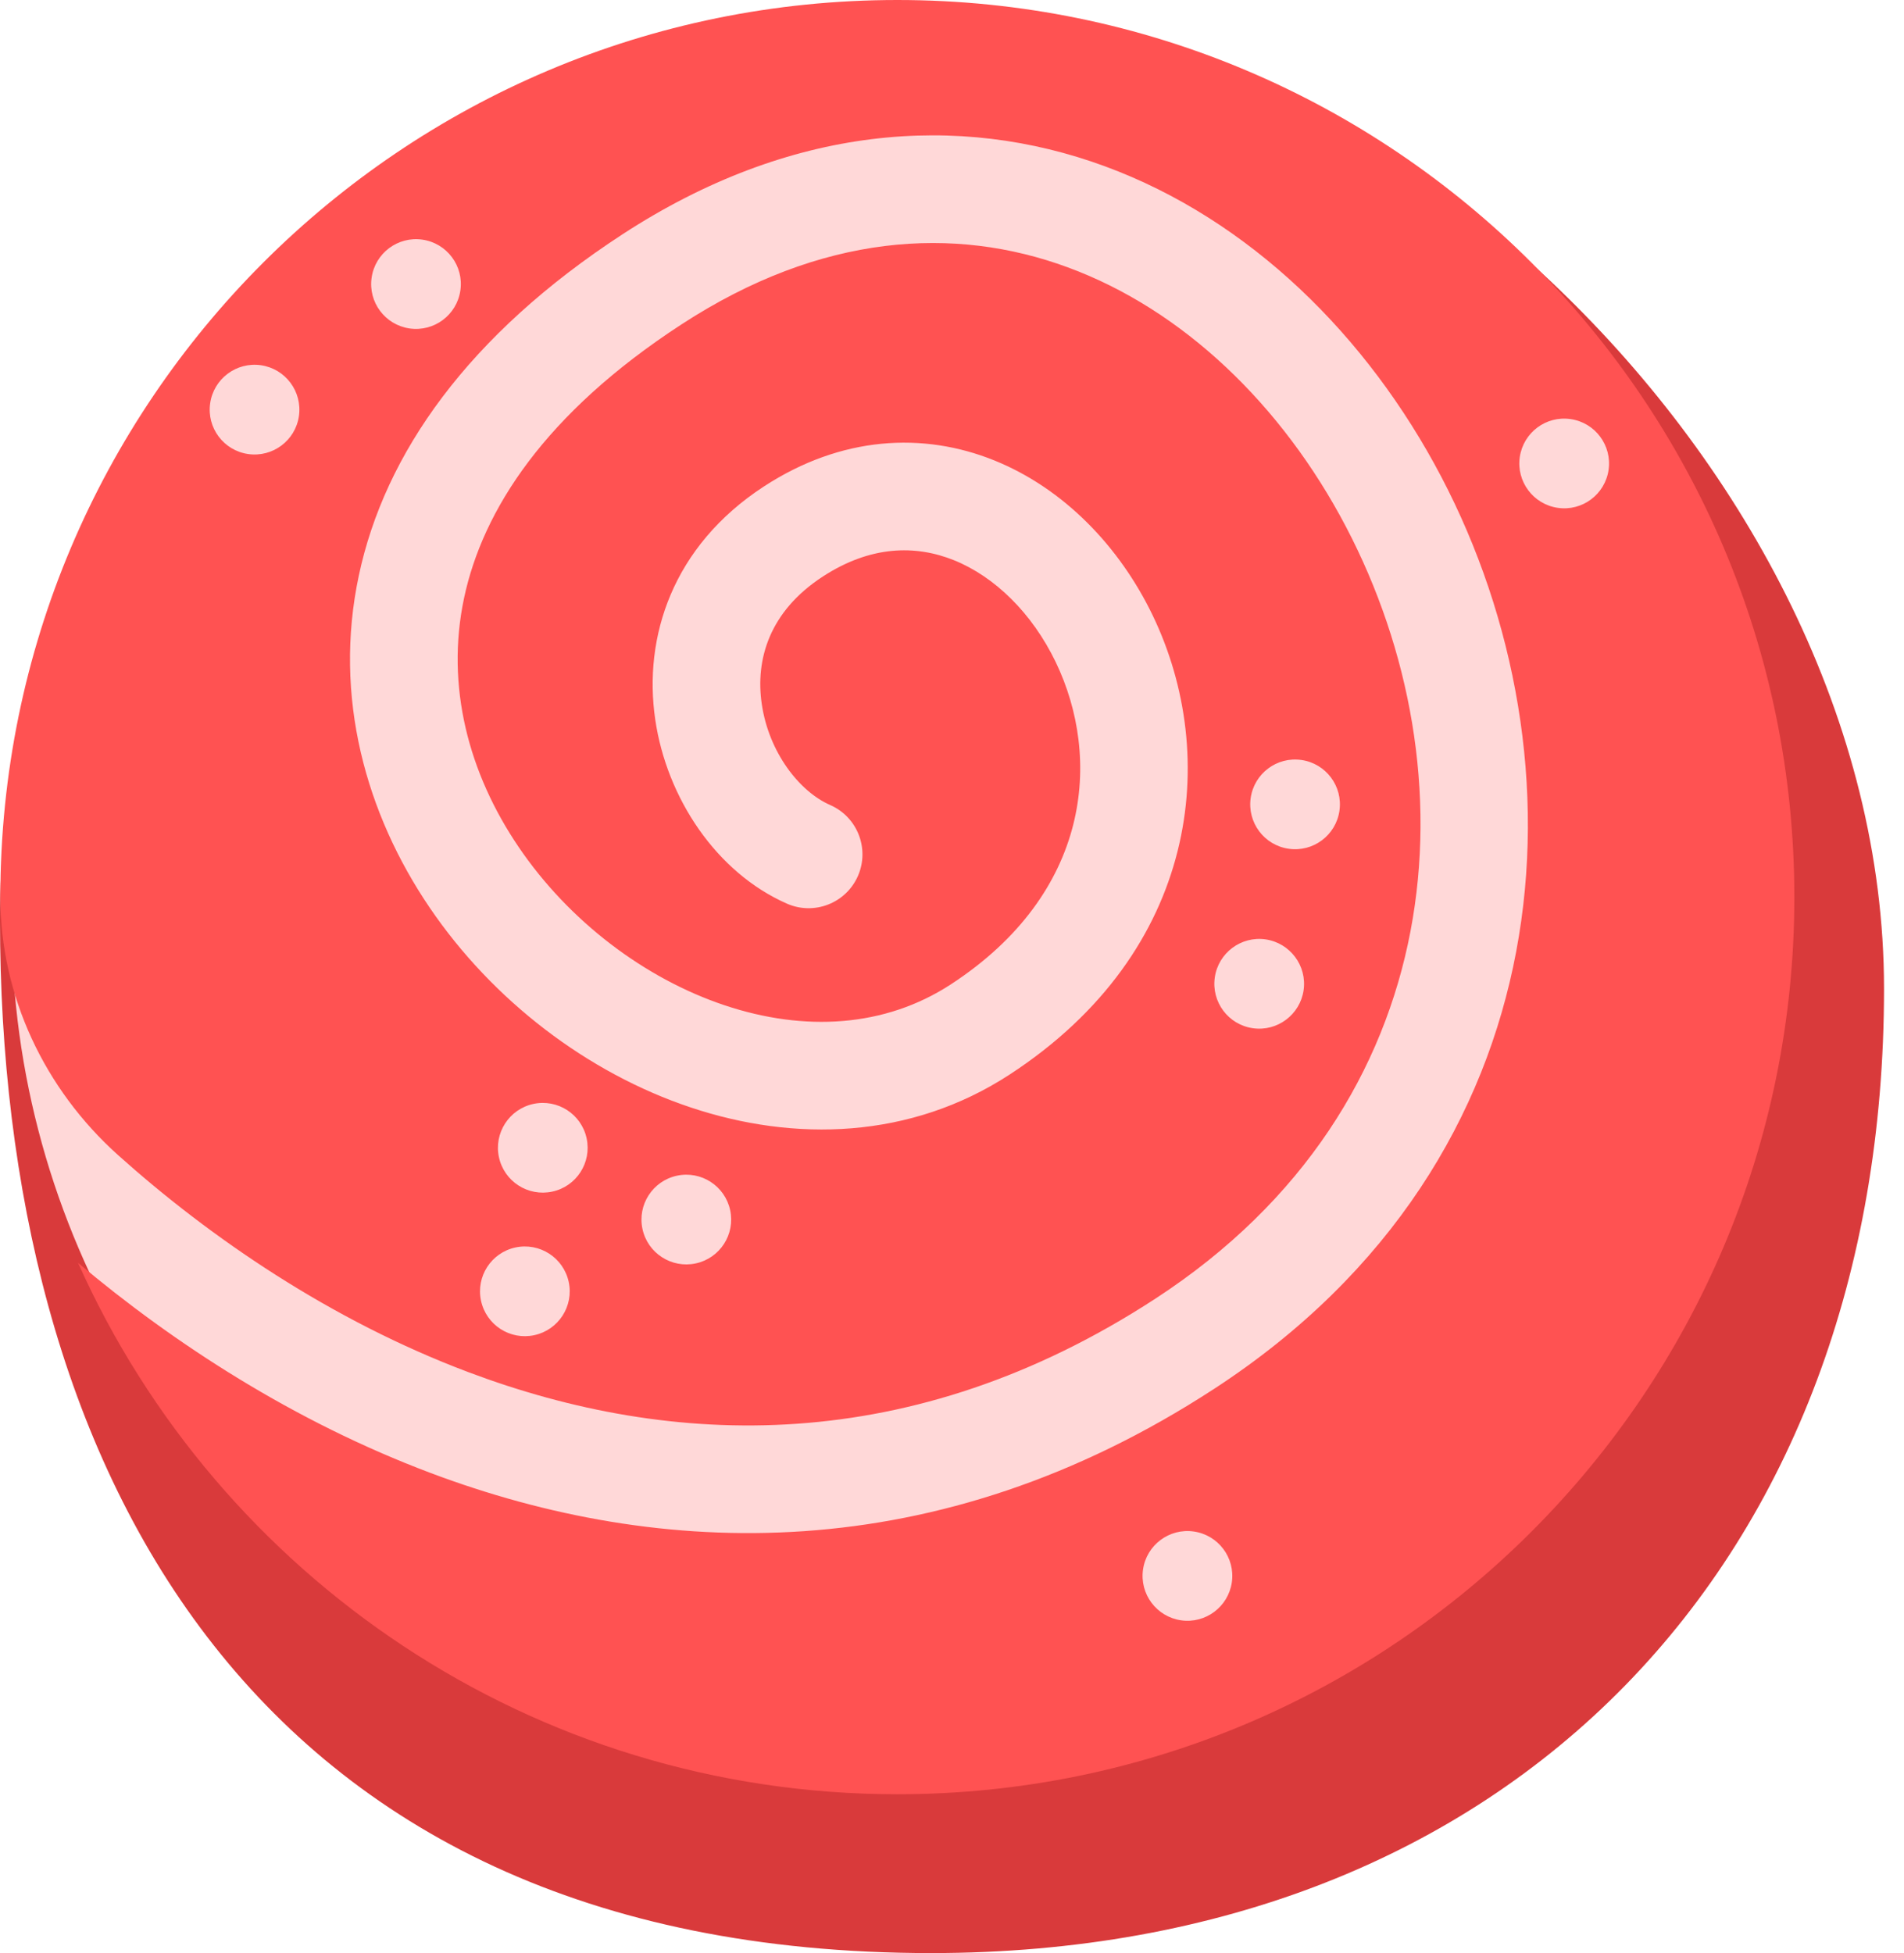 <svg width="39" height="40" viewBox="0 0 39 40" fill="none" xmlns="http://www.w3.org/2000/svg">
<path d="M38.591 20.249C38.591 31.966 30.959 40 19.072 40C4.945 40 0 29.761 0 18.853C0 7.944 8.164 0.497 19.072 0.497C27.305 -0.497 38.591 9.341 38.591 20.249Z" fill="#D93A3B"/>
<ellipse cx="18.153" cy="18.868" rx="17.914" ry="17.455" fill="#FFD8D8"/>
<path fill-rule="evenodd" clip-rule="evenodd" d="M0.007 18.374C0.007 20.395 0.912 22.305 2.416 23.655C4.296 25.341 6.771 27.041 9.598 28.104C13.764 29.671 18.668 29.854 23.668 26.596C29.765 22.623 30.195 15.796 27.57 10.789C26.258 8.288 24.225 6.341 21.871 5.475C19.558 4.623 16.829 4.773 13.957 6.645C11.159 8.467 9.888 10.449 9.506 12.246C9.123 14.05 9.599 15.839 10.624 17.348C11.654 18.865 13.205 20.042 14.846 20.59C16.479 21.135 18.124 21.041 19.474 20.162C22.351 18.287 22.569 15.523 21.625 13.561C21.141 12.556 20.375 11.811 19.544 11.475C18.752 11.155 17.829 11.172 16.852 11.809C15.758 12.522 15.47 13.507 15.603 14.416C15.746 15.404 16.37 16.21 17.006 16.488C17.564 16.733 17.817 17.383 17.573 17.941C17.328 18.498 16.678 18.752 16.121 18.508C14.672 17.872 13.655 16.34 13.421 14.734C13.175 13.048 13.773 11.184 15.649 9.962C17.229 8.932 18.909 8.84 20.37 9.431C21.793 10.007 22.932 11.193 23.611 12.604C24.992 15.473 24.567 19.475 20.678 22.009C18.646 23.333 16.272 23.391 14.148 22.681C12.033 21.975 10.093 20.491 8.8 18.587C7.501 16.674 6.82 14.28 7.35 11.787C7.881 9.287 9.594 6.856 12.753 4.797C16.177 2.566 19.632 2.301 22.633 3.406C25.595 4.496 28.009 6.879 29.522 9.765C32.547 15.532 32.138 23.708 24.871 28.443C19.179 32.152 13.518 31.934 8.822 30.168C6.025 29.116 3.562 27.516 1.599 25.864C4.466 32.278 10.901 36.747 18.381 36.747C28.528 36.747 36.754 28.521 36.754 18.374C36.754 8.226 28.528 0 18.381 0C8.233 0 0.007 8.226 0.007 18.374ZM26.396 17.383C25.894 17.311 25.546 16.845 25.618 16.343C25.69 15.841 26.156 15.492 26.658 15.565C27.16 15.637 27.509 16.103 27.436 16.605C27.364 17.107 26.898 17.456 26.396 17.383ZM7.612 5.687C7.539 6.189 7.888 6.654 8.39 6.727C8.892 6.799 9.358 6.451 9.43 5.948C9.503 5.446 9.154 4.98 8.652 4.908C8.15 4.836 7.684 5.184 7.612 5.687ZM5.083 9.299C4.581 9.227 4.232 8.761 4.305 8.259C4.377 7.757 4.843 7.408 5.345 7.48C5.847 7.553 6.195 8.018 6.123 8.521C6.051 9.023 5.585 9.371 5.083 9.299ZM9.853 26.64C9.96 27.137 10.448 27.452 10.944 27.345C11.44 27.238 11.756 26.75 11.649 26.254C11.542 25.758 11.053 25.442 10.557 25.549C10.061 25.656 9.746 26.145 9.853 26.64ZM14.252 25.875C13.756 25.982 13.267 25.667 13.16 25.171C13.053 24.675 13.369 24.186 13.865 24.079C14.361 23.972 14.849 24.288 14.956 24.784C15.063 25.28 14.748 25.768 14.252 25.875ZM23.413 32.144C23.341 32.647 23.689 33.112 24.192 33.185C24.694 33.257 25.159 32.908 25.232 32.406C25.304 31.904 24.956 31.438 24.453 31.366C23.951 31.294 23.485 31.642 23.413 32.144ZM31.909 10.401C31.407 10.329 31.058 9.863 31.13 9.361C31.203 8.859 31.668 8.51 32.17 8.583C32.673 8.655 33.021 9.121 32.949 9.623C32.877 10.125 32.411 10.474 31.909 10.401ZM10.22 23.701C10.327 24.197 10.816 24.512 11.312 24.405C11.808 24.299 12.123 23.81 12.016 23.314C11.91 22.818 11.421 22.502 10.925 22.609C10.429 22.716 10.113 23.205 10.22 23.701ZM25.661 21.058C25.159 20.986 24.811 20.52 24.883 20.018C24.955 19.516 25.421 19.167 25.923 19.239C26.425 19.312 26.774 19.778 26.702 20.28C26.629 20.782 26.163 21.131 25.661 21.058Z" fill="#FF5252"/>
</svg>
